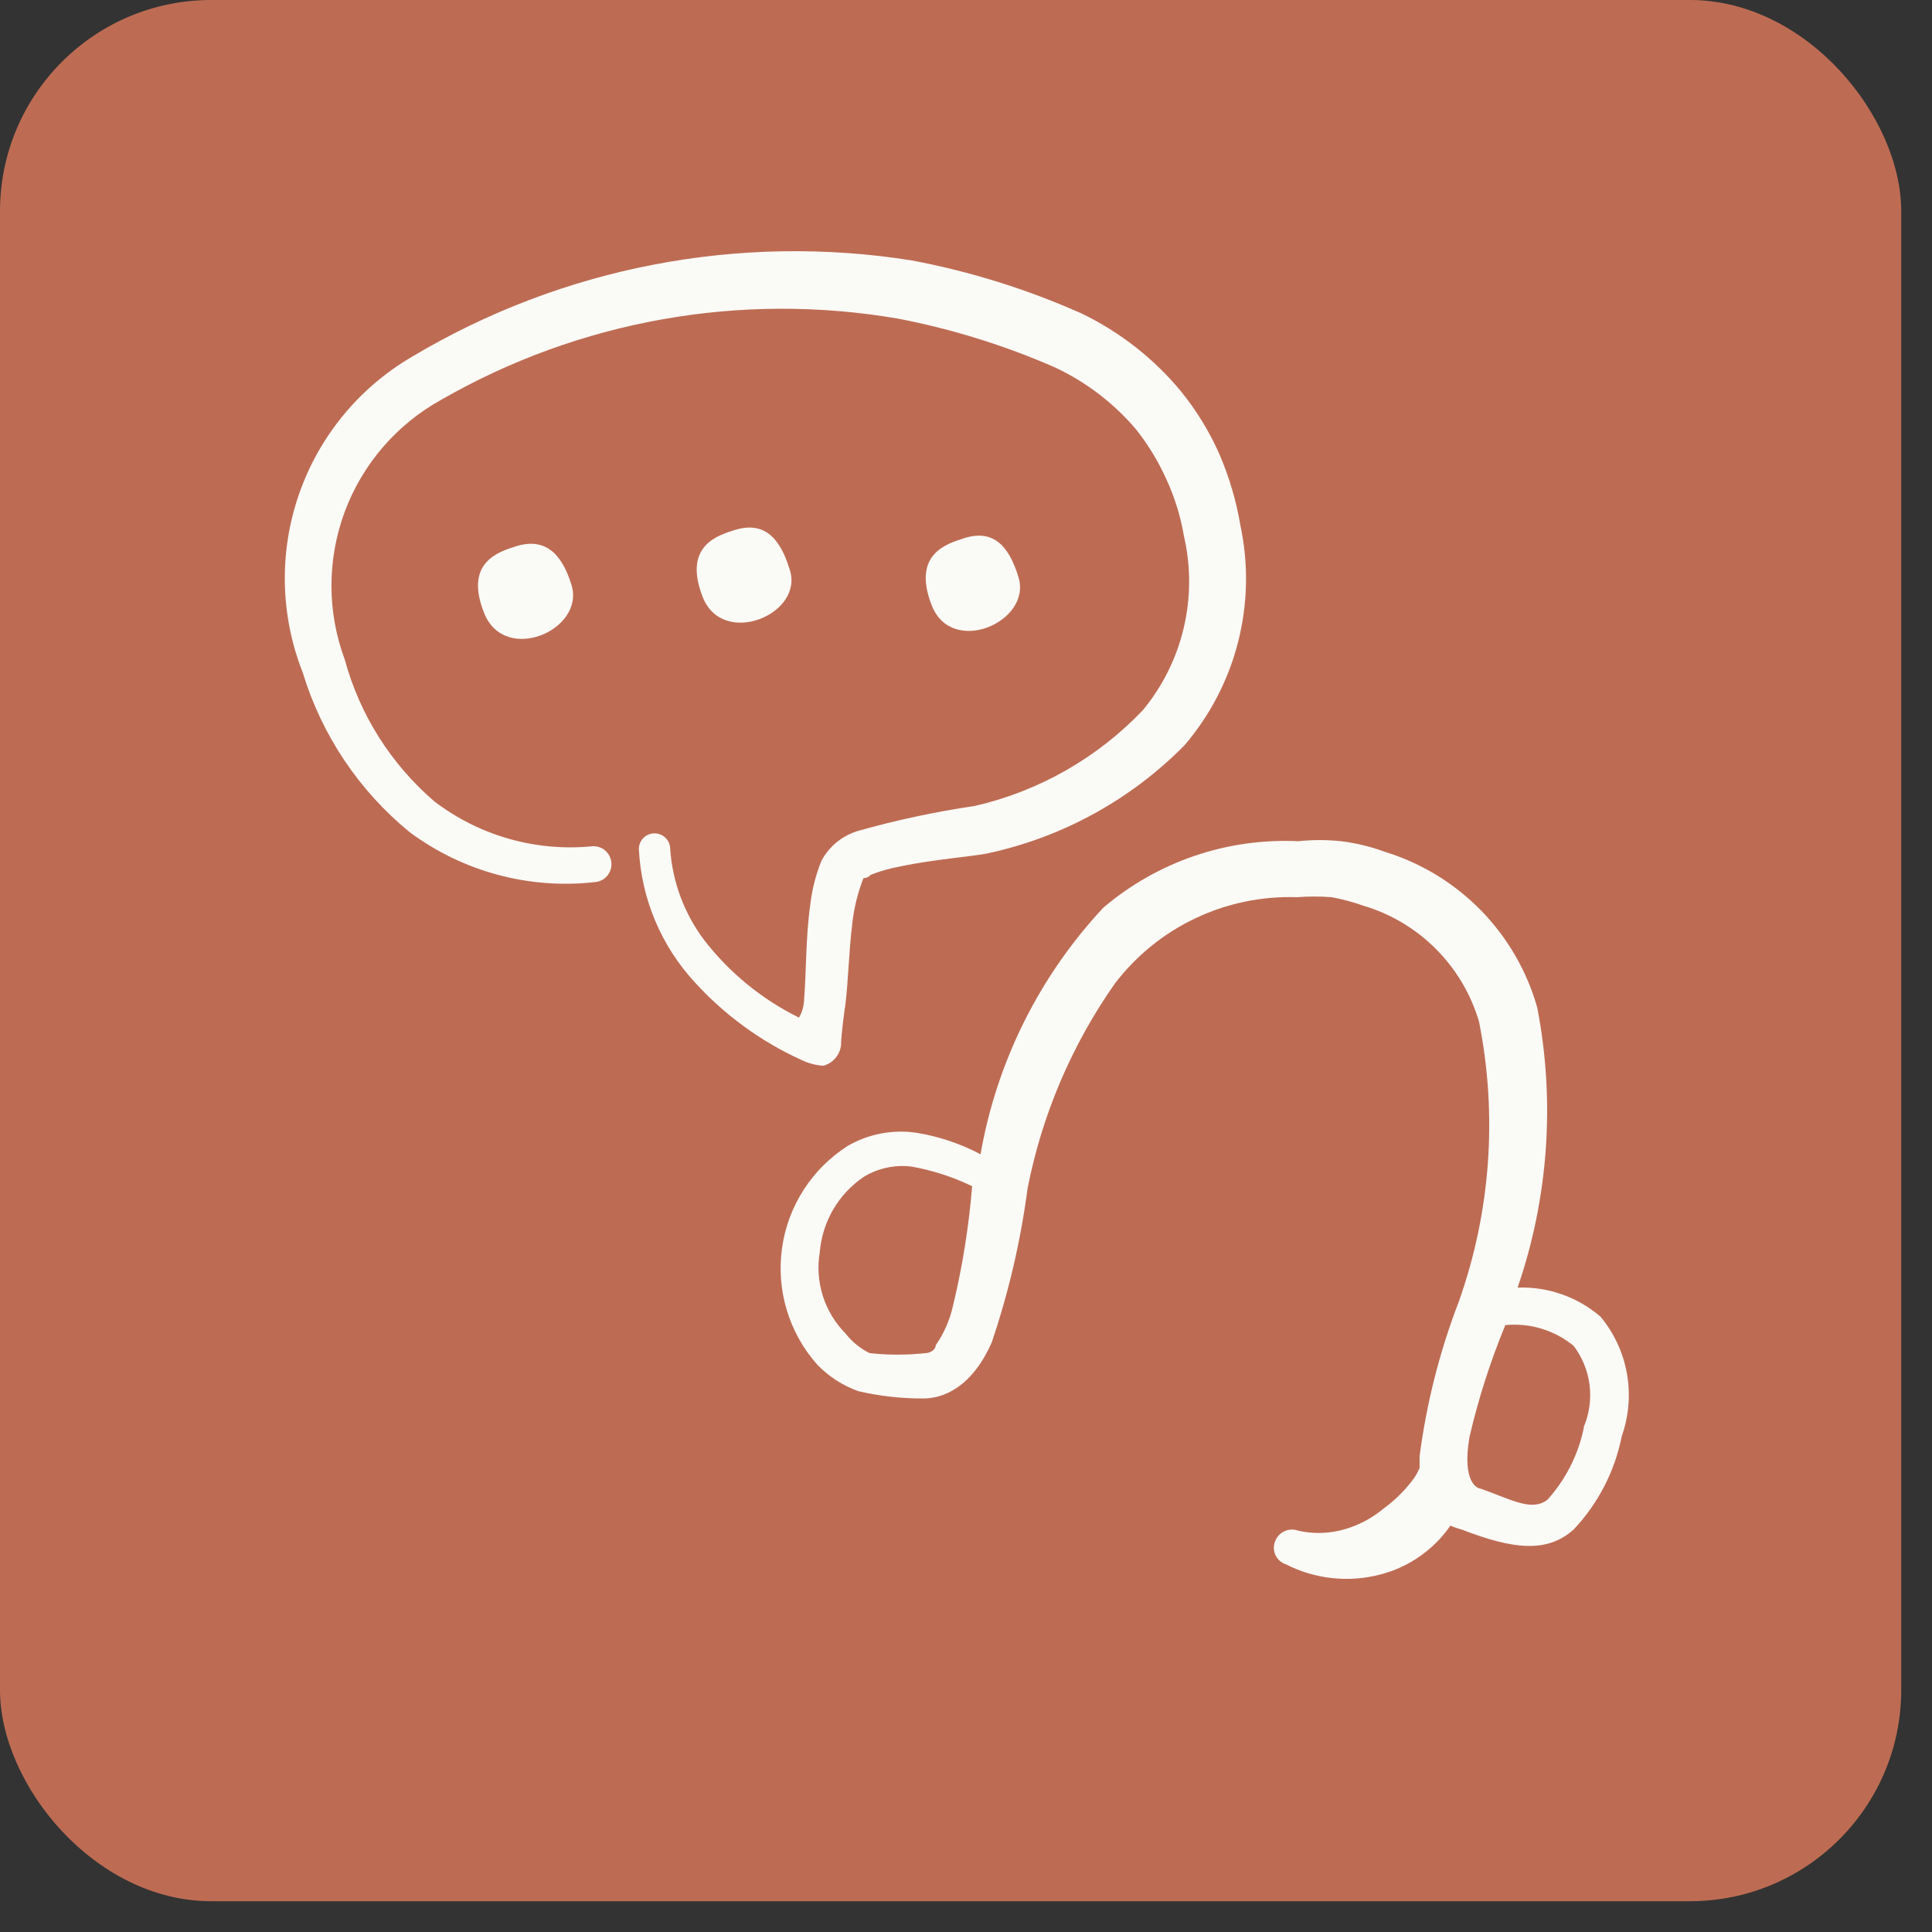 <svg width="46" height="46" viewBox="0 0 46 46" fill="none" xmlns="http://www.w3.org/2000/svg">
<rect x="0" y="0" width="46" height="46" fill="#333333" stroke="none"/>
<rect width="45.267" height="45.267" rx="5.03" fill="#BD6C53"/>
<path fill-rule="evenodd" clip-rule="evenodd" d="M12.262 13.014C11.902 13.134 11.036 13.374 11.529 14.601C12.023 15.828 13.929 15.001 13.609 13.934C13.369 13.148 12.956 12.788 12.262 13.014Z" fill="#FAFAF7"/>
<path fill-rule="evenodd" clip-rule="evenodd" d="M18.798 13.548C18.558 12.761 18.158 12.401 17.464 12.628C17.104 12.748 16.251 12.988 16.731 14.214C17.211 15.441 19.171 14.614 18.798 13.548Z" fill="#FAFAF7"/>
<path fill-rule="evenodd" clip-rule="evenodd" d="M24.251 13.748C24.011 12.947 23.611 12.587 22.917 12.827C22.557 12.947 21.704 13.187 22.184 14.414C22.664 15.641 24.571 14.801 24.251 13.748Z" fill="#FAFAF7"/>
<path fill-rule="evenodd" clip-rule="evenodd" d="M38.108 31.35C37.561 30.879 36.856 30.631 36.134 30.657C36.87 28.513 37.031 26.214 36.601 23.989C36.354 23.117 35.892 22.322 35.259 21.674C34.625 21.027 33.84 20.548 32.974 20.282C32.638 20.158 32.289 20.073 31.933 20.029C31.592 19.993 31.248 19.993 30.907 20.029C29.214 19.949 27.555 20.516 26.266 21.615C24.744 23.247 23.73 25.285 23.346 27.483C22.878 27.235 22.374 27.064 21.852 26.976C21.278 26.883 20.689 26.991 20.185 27.283C19.764 27.551 19.406 27.907 19.136 28.327C18.866 28.747 18.689 29.22 18.62 29.714C18.55 30.209 18.588 30.712 18.732 31.19C18.876 31.668 19.121 32.11 19.452 32.484C19.726 32.772 20.064 32.991 20.439 33.124C20.941 33.24 21.456 33.298 21.972 33.297C22.652 33.297 23.239 32.817 23.612 31.963C24.016 30.772 24.302 29.544 24.466 28.296C24.809 26.542 25.518 24.879 26.546 23.416C27.052 22.752 27.71 22.22 28.464 21.863C29.218 21.505 30.046 21.334 30.88 21.362C31.155 21.341 31.432 21.341 31.707 21.362C31.961 21.409 32.21 21.476 32.454 21.562C33.108 21.755 33.703 22.108 34.185 22.591C34.667 23.073 35.021 23.668 35.214 24.322C35.659 26.547 35.493 28.852 34.734 30.99C34.278 32.175 33.964 33.411 33.8 34.671V34.951C33.75 35.071 33.683 35.183 33.6 35.284C33.409 35.527 33.185 35.743 32.934 35.924C32.704 36.116 32.442 36.265 32.16 36.364C31.759 36.51 31.324 36.538 30.907 36.444C30.801 36.406 30.683 36.41 30.581 36.458C30.479 36.505 30.399 36.592 30.36 36.698C30.339 36.75 30.329 36.806 30.33 36.862C30.332 36.919 30.345 36.974 30.368 37.026C30.392 37.077 30.426 37.123 30.468 37.16C30.51 37.198 30.56 37.227 30.613 37.244C31.313 37.602 32.121 37.688 32.88 37.484C33.275 37.381 33.644 37.195 33.961 36.938C34.181 36.763 34.374 36.556 34.534 36.324C34.62 36.362 34.709 36.393 34.801 36.417C36.041 36.898 36.841 36.978 37.468 36.417C38.052 35.798 38.45 35.026 38.614 34.191C38.783 33.714 38.825 33.201 38.736 32.703C38.648 32.206 38.431 31.739 38.108 31.35ZM22.692 31.083C22.617 31.423 22.477 31.745 22.279 32.03C22.279 32.137 22.145 32.217 22.039 32.217C21.596 32.266 21.148 32.266 20.705 32.217C20.481 32.107 20.285 31.947 20.132 31.75C19.884 31.5 19.699 31.193 19.592 30.857C19.485 30.521 19.46 30.164 19.518 29.817C19.547 29.457 19.657 29.108 19.839 28.796C20.022 28.484 20.272 28.218 20.572 28.016C20.912 27.812 21.311 27.727 21.705 27.776C22.205 27.865 22.689 28.022 23.146 28.243C23.068 29.2 22.917 30.15 22.692 31.083ZM37.708 34.004C37.576 34.64 37.277 35.229 36.841 35.711C36.468 35.991 36.001 35.711 35.254 35.444C35.187 35.444 34.801 35.311 34.987 34.217C35.199 33.306 35.484 32.414 35.841 31.55C36.427 31.493 37.012 31.67 37.468 32.044C37.674 32.316 37.805 32.639 37.847 32.978C37.889 33.318 37.841 33.662 37.708 33.977V34.004Z" fill="#FAFAF7"/>
<path fill-rule="evenodd" clip-rule="evenodd" d="M19.598 25.376C19.711 25.347 19.812 25.284 19.888 25.196C19.965 25.108 20.012 24.999 20.025 24.883C20.025 24.629 20.118 23.989 20.131 23.896C20.198 23.336 20.211 22.656 20.291 22.002C20.331 21.628 20.421 21.26 20.558 20.909C20.558 20.909 20.665 20.909 20.731 20.829C20.96 20.739 21.197 20.672 21.438 20.629C22.252 20.455 23.225 20.389 23.558 20.309C25.32 19.922 26.932 19.032 28.199 17.748C28.81 17.036 29.248 16.193 29.479 15.284C29.71 14.375 29.729 13.425 29.533 12.508C29.436 11.93 29.27 11.366 29.039 10.827C28.804 10.292 28.499 9.79 28.132 9.334C27.485 8.547 26.675 7.911 25.759 7.467C24.461 6.888 23.101 6.463 21.705 6.2C17.594 5.548 13.384 6.36 9.81 8.494C8.549 9.23 7.594 10.393 7.117 11.773C6.639 13.152 6.672 14.657 7.209 16.015C7.662 17.506 8.549 18.829 9.756 19.815C11.024 20.756 12.602 21.18 14.17 21.002C14.281 20.992 14.384 20.939 14.456 20.854C14.528 20.769 14.565 20.66 14.557 20.549C14.554 20.493 14.539 20.438 14.515 20.387C14.49 20.337 14.456 20.292 14.414 20.255C14.371 20.217 14.322 20.189 14.269 20.171C14.216 20.153 14.16 20.145 14.104 20.149C12.76 20.282 11.417 19.901 10.343 19.082C9.311 18.196 8.567 17.021 8.21 15.708C7.787 14.573 7.786 13.324 8.207 12.188C8.628 11.053 9.443 10.106 10.503 9.52C13.794 7.627 17.643 6.943 21.385 7.587C22.678 7.836 23.94 8.229 25.145 8.76C25.878 9.109 26.528 9.609 27.052 10.227C27.34 10.592 27.582 10.99 27.772 11.414C27.968 11.839 28.107 12.287 28.186 12.748C28.355 13.469 28.355 14.22 28.186 14.942C28.017 15.664 27.684 16.337 27.212 16.908C26.131 18.044 24.74 18.837 23.212 19.189C22.266 19.328 21.331 19.528 20.411 19.789C20.045 19.904 19.739 20.157 19.558 20.495C19.422 20.833 19.332 21.187 19.291 21.549C19.184 22.296 19.198 23.149 19.145 23.803C19.145 23.803 19.145 24.029 19.024 24.229C18.143 23.795 17.373 23.165 16.771 22.389C16.295 21.759 16.012 21.003 15.957 20.215C15.957 20.116 15.918 20.021 15.848 19.951C15.778 19.881 15.683 19.842 15.584 19.842C15.485 19.842 15.39 19.881 15.32 19.951C15.25 20.021 15.211 20.116 15.211 20.215C15.269 21.397 15.741 22.52 16.544 23.389C17.252 24.166 18.109 24.792 19.064 25.229C19.231 25.312 19.412 25.362 19.598 25.376Z" fill="#FAFAF7"/>
</svg>
